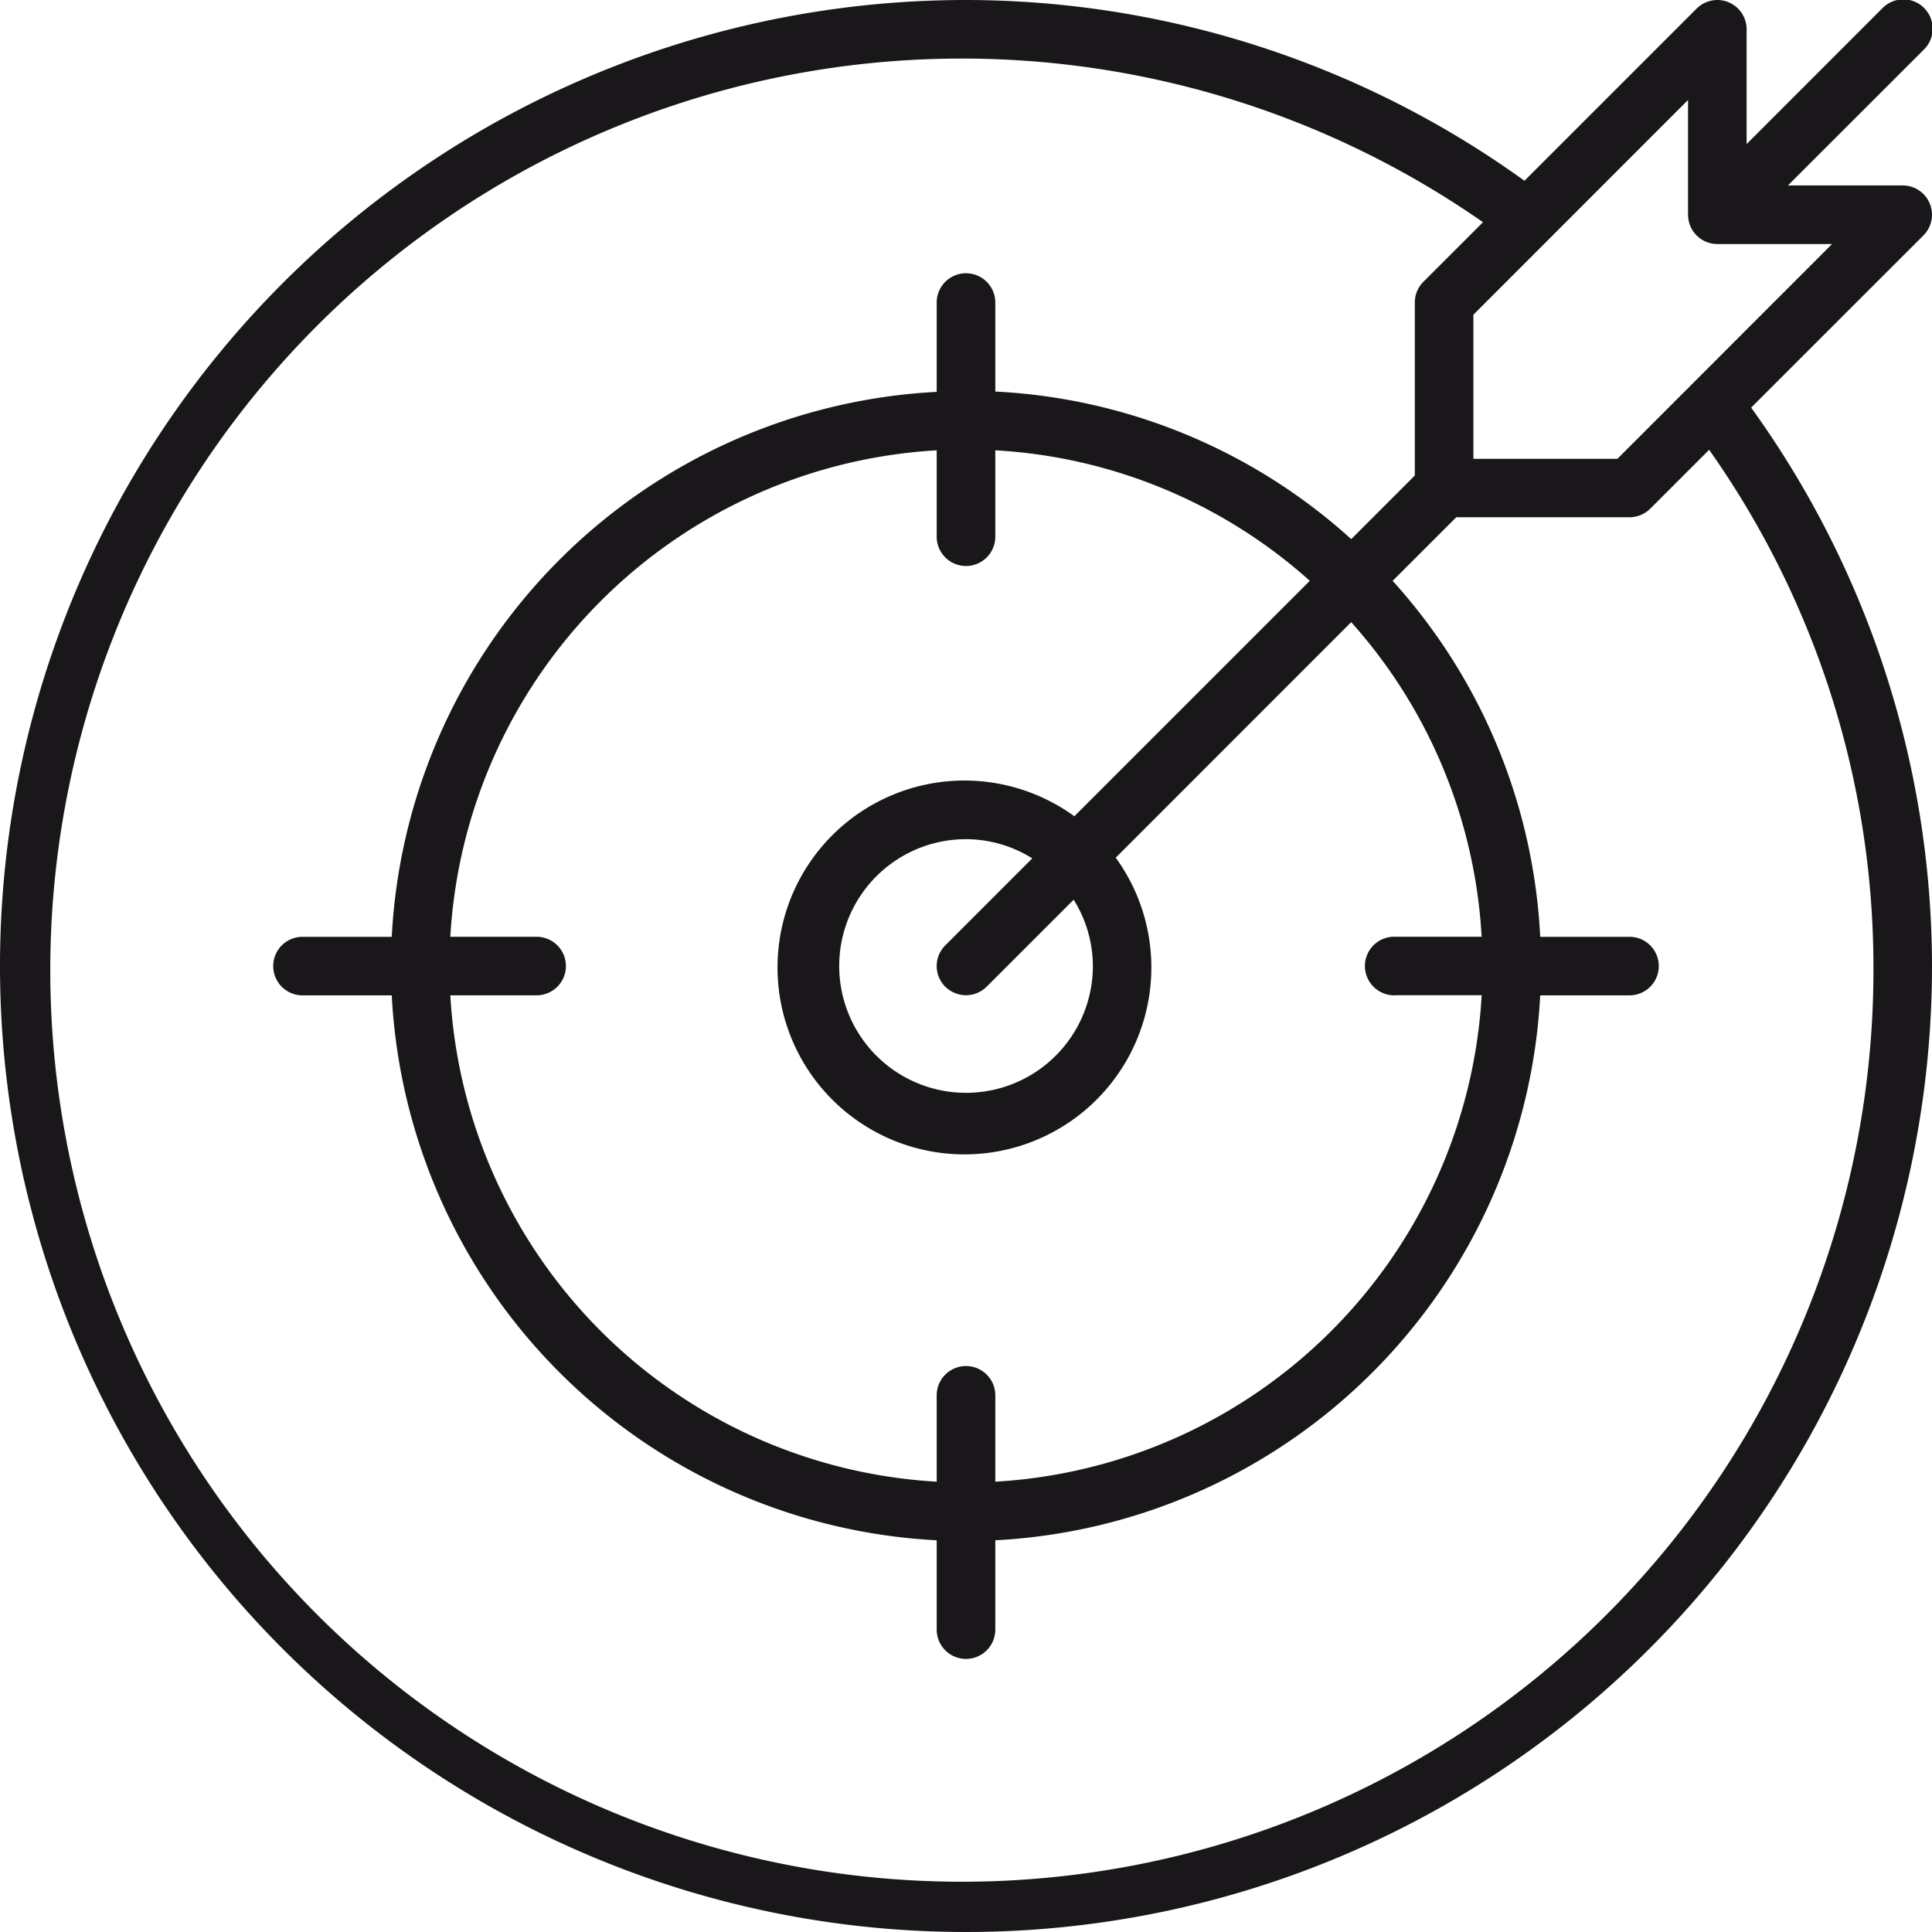 <svg xmlns="http://www.w3.org/2000/svg" width="48" height="48.001" viewBox="0 0 48 48.001">
  <path d="M47.787,5.849a.728.728,0,0,0-.515-1.242H44.421l3.365-3.363A.728.728,0,1,0,46.757.215L43.394,3.58V.728A.727.727,0,0,0,42.152.214L37.875,4.491A23.766,23.766,0,0,0,24,0,24,24,0,1,0,48,24a23.765,23.765,0,0,0-4.493-13.873ZM41.939,2.484V5.336a.729.729,0,0,0,.728.727h2.85L40.183,11.4H36.606V7.819ZM46.545,24a22.648,22.648,0,1,1-9.7-18.479L35.365,7a.728.728,0,0,0-.214.514v4.3l-1.58,1.58a14.222,14.222,0,0,0-8.843-3.666V7.517a.728.728,0,1,0-1.456,0V9.736A14.3,14.3,0,0,0,9.733,23.275H7.515a.727.727,0,1,0,0,1.454H9.733A14.3,14.3,0,0,0,23.272,38.268v2.219a.728.728,0,0,0,1.456,0V38.268A14.3,14.3,0,0,0,38.266,24.729h2.219a.727.727,0,1,0,0-1.454H38.266A14.226,14.226,0,0,0,34.6,14.431l1.581-1.58h4.3A.736.736,0,0,0,41,12.638l1.463-1.463A22.292,22.292,0,0,1,46.545,24Zm-11.878.726h2.145A12.843,12.843,0,0,1,24.728,36.812V34.667a.728.728,0,0,0-1.456,0v2.145A12.842,12.842,0,0,1,11.188,24.728h2.145a.727.727,0,1,0,0-1.454H11.188A12.846,12.846,0,0,1,23.272,11.188v2.146a.728.728,0,0,0,1.456,0V11.188a12.783,12.783,0,0,1,7.814,3.242l-5.85,5.85a4.644,4.644,0,1,0,1.028,1.029l5.85-5.852a12.784,12.784,0,0,1,3.241,7.816H34.666a.728.728,0,1,0,0,1.455Zm-11.182-.213a.728.728,0,0,0,1.029,0l2.161-2.16A3.118,3.118,0,0,1,27.152,24,3.151,3.151,0,1,1,24,20.849a3.118,3.118,0,0,1,1.646.477l-2.161,2.162A.725.725,0,0,0,23.485,24.515Z" fill="#1a171b"/>
</svg>
